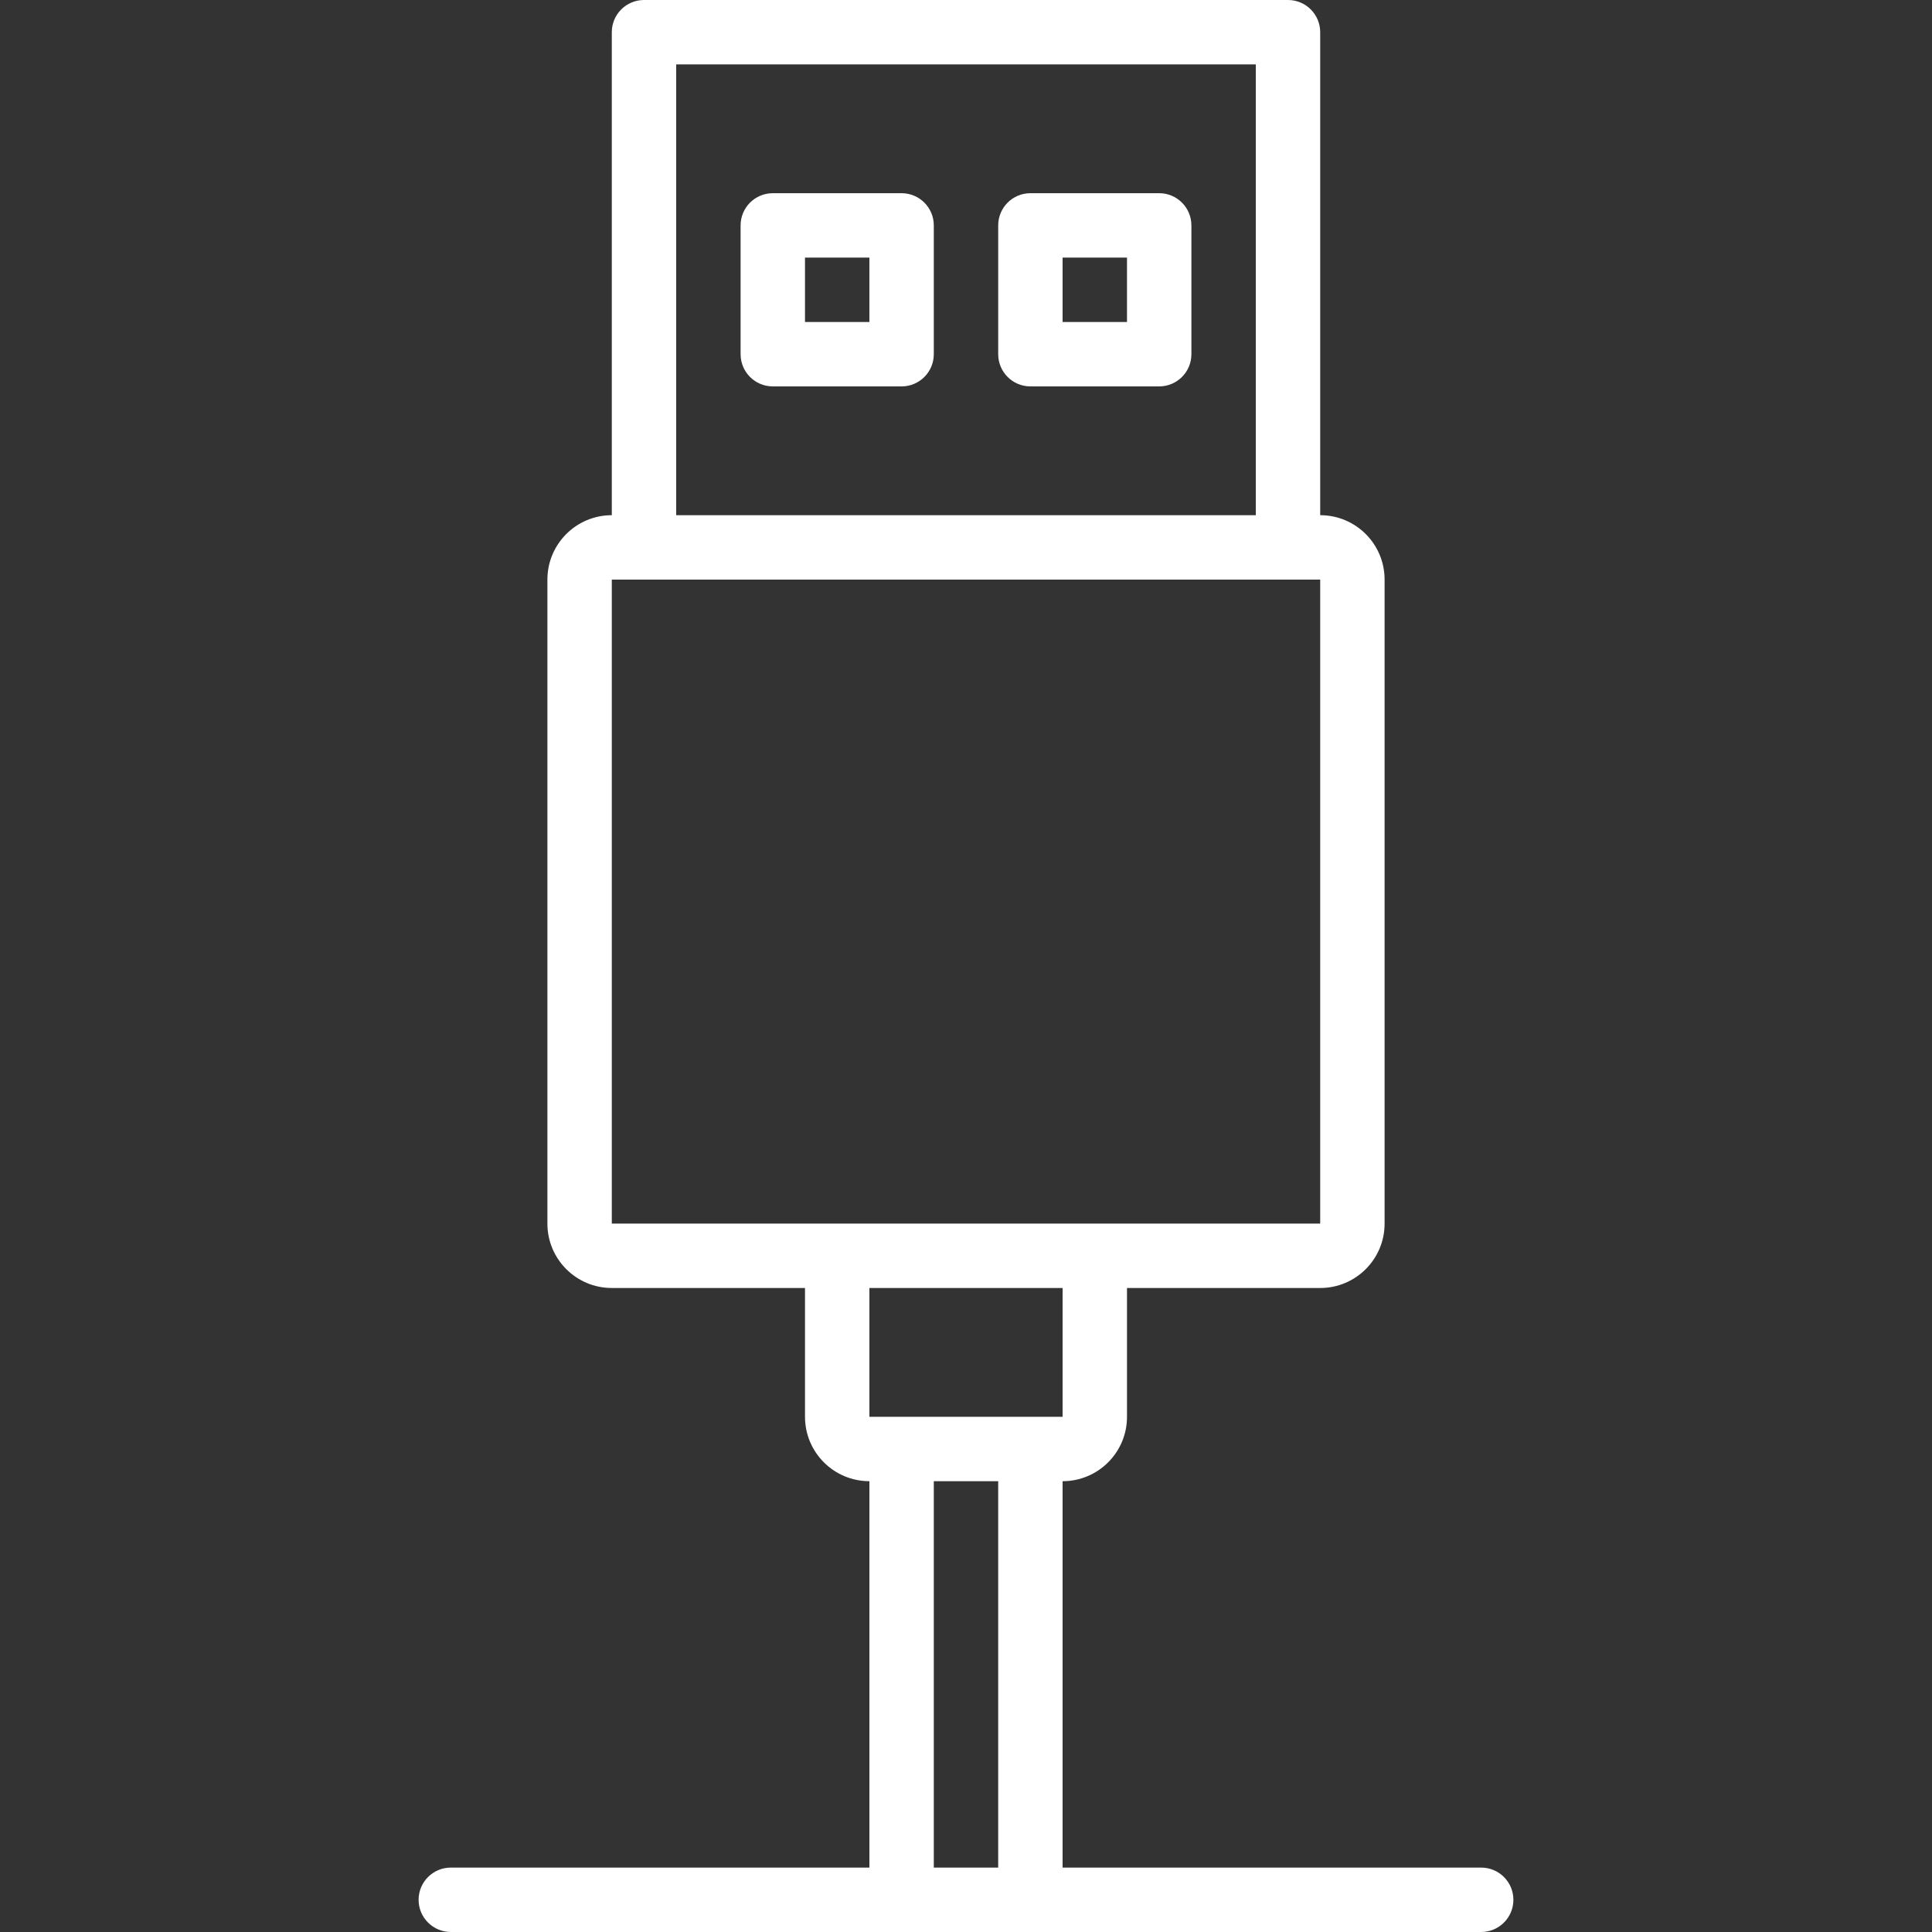 <svg version="1.1" xmlns="http://www.w3.org/2000/svg" xmlns:xlink="http://www.w3.org/1999/xlink" viewBox="0 0 503.607 503.607" xml:space="preserve"><rect x="0" y="0" width="503.607" height="503.607" fill="#333333" stroke="none"/><g><g><g><path fill="#ffffff" d="M235.016,50.361h-33.574c-4.636,0-8.393,3.758-8.393,8.393v33.574c0,4.636,3.758,8.393,8.393,8.393h33.574c4.636,0,8.393-3.758,8.393-8.393V58.754C243.41,54.119,239.652,50.361,235.016,50.361z M226.623,83.934h-16.787V67.148h16.787V83.934z"/><path fill="#ffffff" d="M302.164,50.361H268.59c-4.636,0-8.393,3.758-8.393,8.393v33.574c0,4.636,3.758,8.393,8.393,8.393h33.574c4.636,0,8.393-3.758,8.393-8.393V58.754C310.557,54.119,306.799,50.361,302.164,50.361z M293.771,83.934h-16.787V67.148h16.787V83.934z"/><path fill="#ffffff" d="M386.098,486.818H276.984V386.097c9.27,0,16.787-7.511,16.787-16.787v-33.574h50.361c9.27,0,16.787-7.511,16.787-16.787V151.08c0-9.276-7.517-16.787-16.787-16.787V8.393c0-4.636-3.758-8.393-8.393-8.393H167.869c-4.636,0-8.393,3.758-8.393,8.393v125.9c-9.27,0-16.787,7.511-16.787,16.787v167.869c0,9.276,7.517,16.787,16.787,16.787h50.361v33.574c0,9.276,7.517,16.787,16.787,16.787v100.721H117.508c-4.636,0-8.393,3.758-8.393,8.393s3.758,8.393,8.393,8.393h117.474c0.011,0,0.022,0.002,0.034,0.002h33.574c0.011,0,0.022-0.002,0.034-0.002h117.474c4.636,0,8.393-3.758,8.393-8.393S390.734,486.818,386.098,486.818z M176.262,16.787h151.082v117.506H176.262V16.787z M159.475,151.08h8.361c0.011,0,0.022,0.002,0.033,0.002h167.869c0.011,0,0.022-0.002,0.033-0.002h8.361v167.869h-58.754h-67.148h-58.754V151.08z M276.984,335.736v33.574h-50.361v-33.574H276.984z M243.41,386.098h16.787v100.72H243.41V386.098z"/></g></g></g></svg>